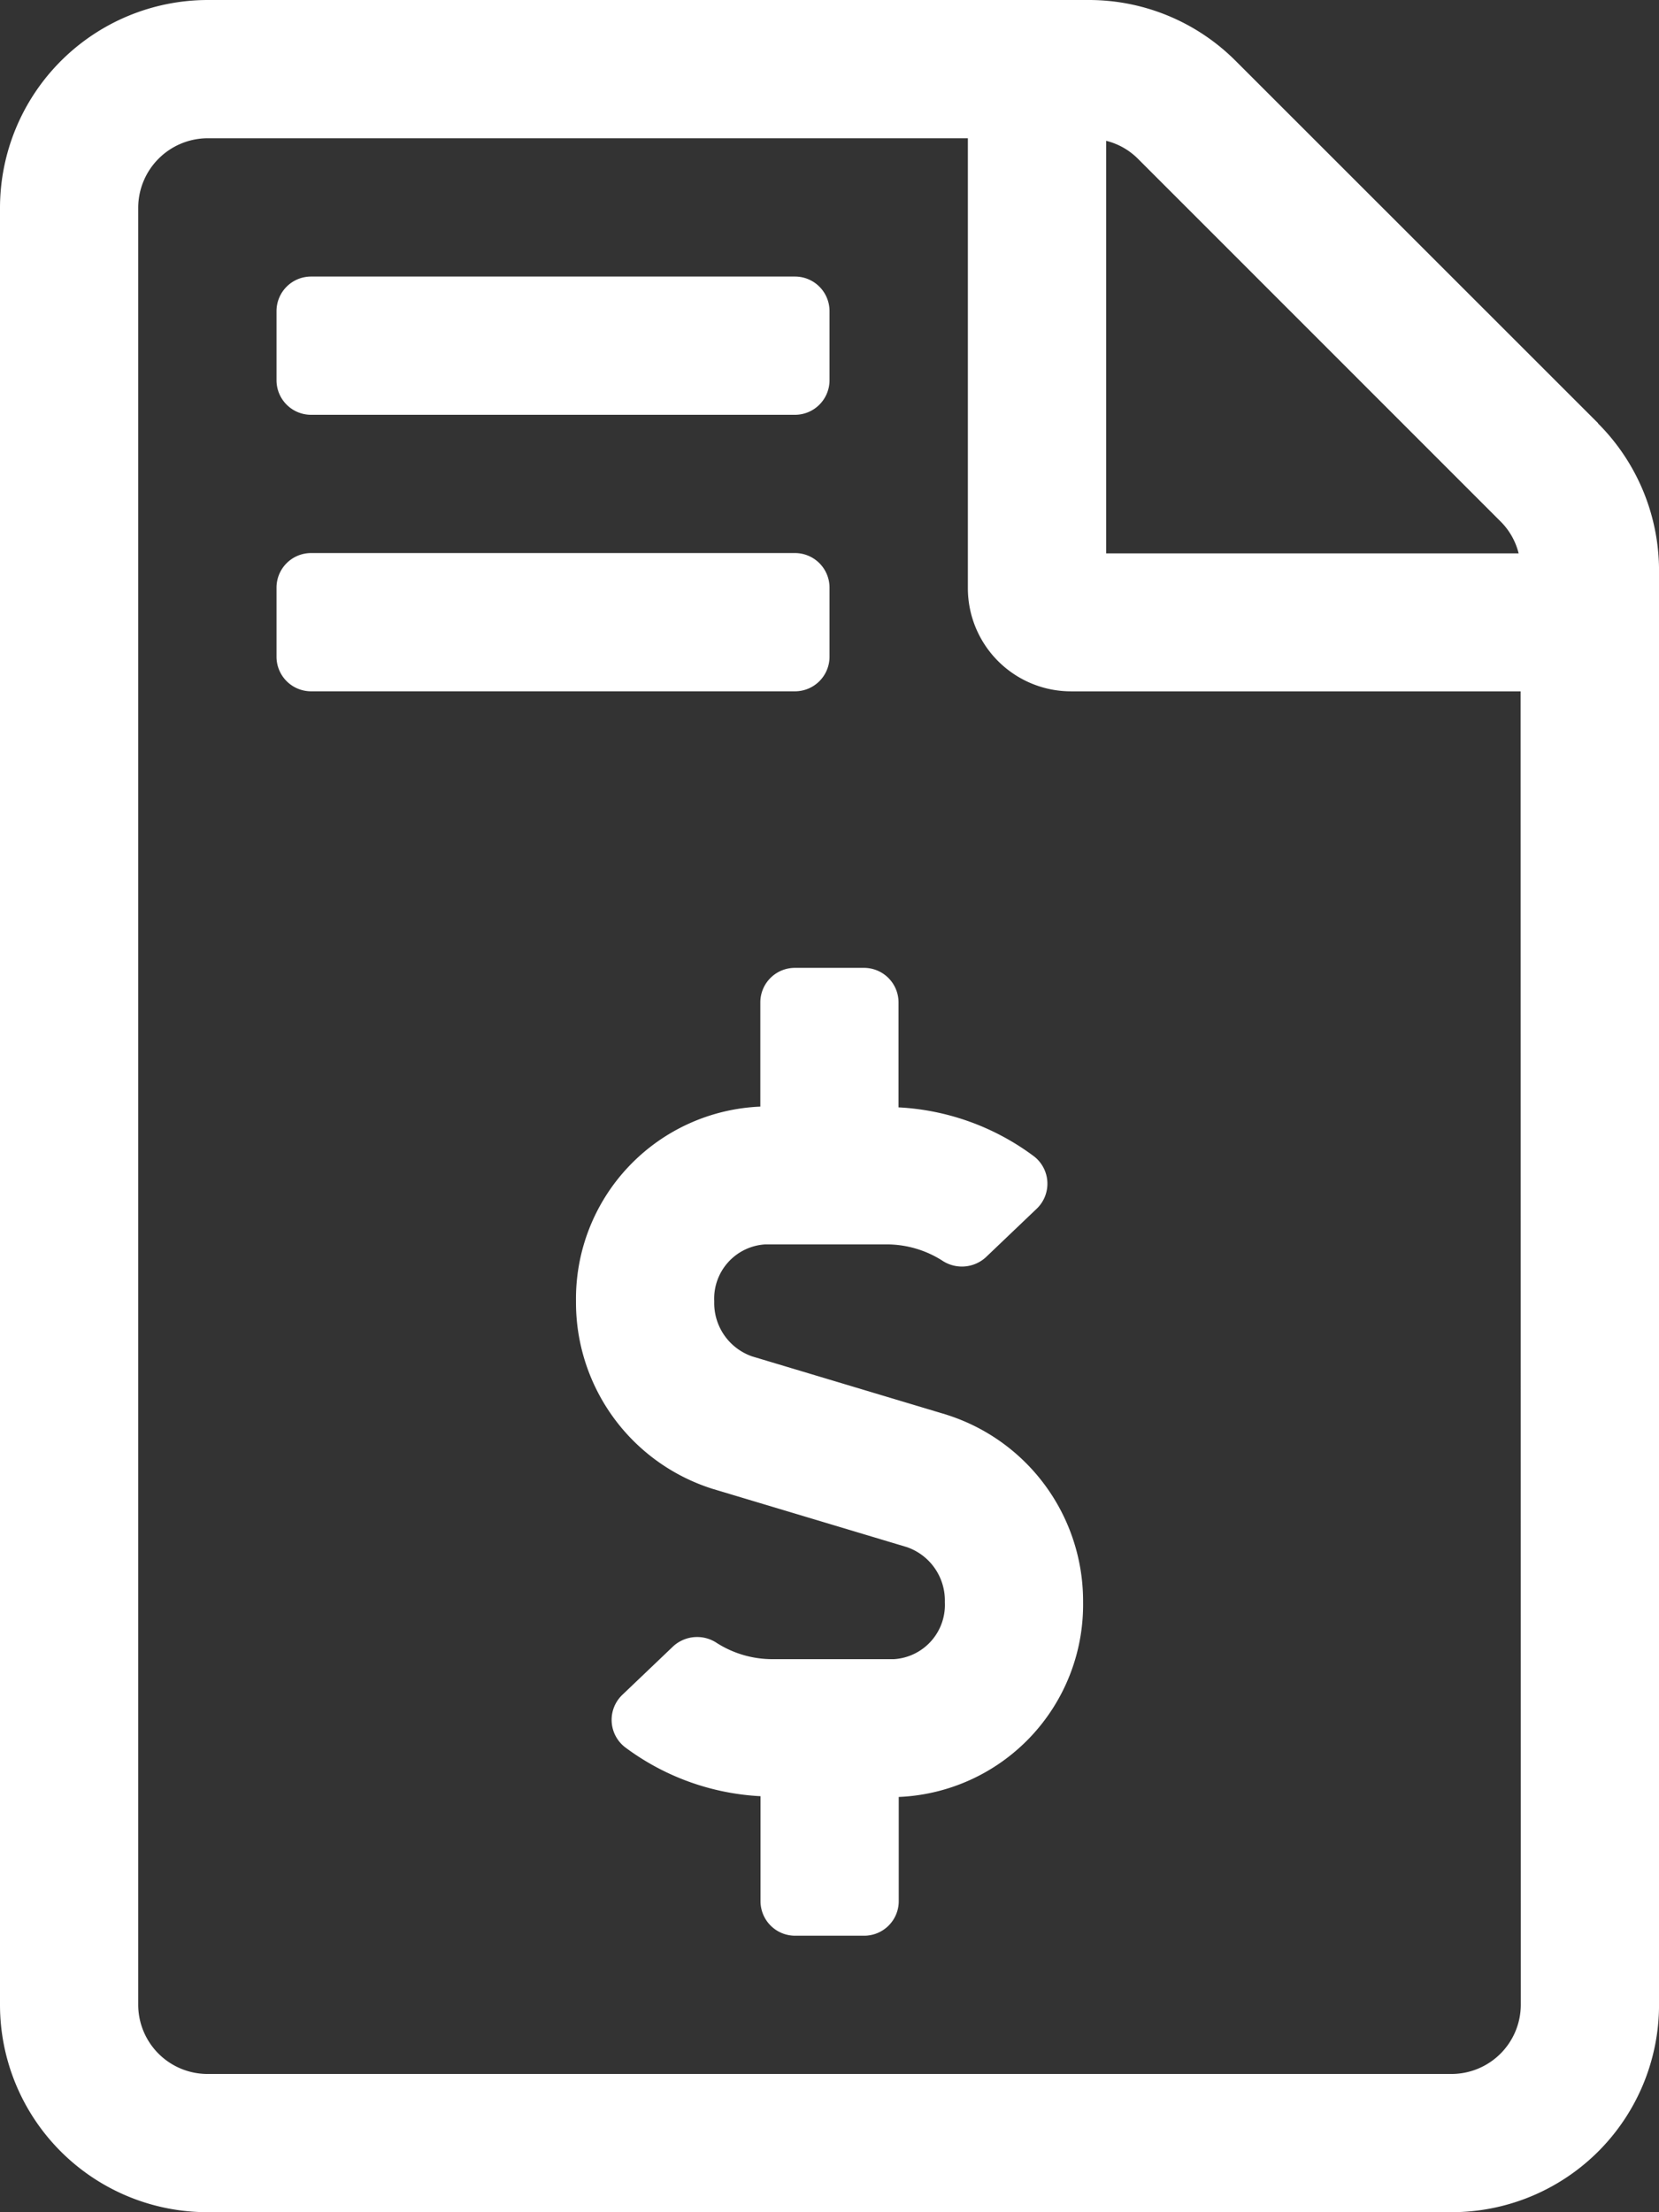 <svg xmlns="http://www.w3.org/2000/svg" width="46.179" height="61.573" viewBox="0 0 46.179 61.573">
  <rect x="0" y="0" width="46.179" height="61.573" fill="#333333" stroke="none"/>
  <path id="file-invoice-dollar-light" d="M26.348,39.375l-5.412-1.623a1.571,1.571,0,0,1-1.055-1.531A1.512,1.512,0,0,1,21.3,34.635h3.38a2.882,2.882,0,0,1,1.542.447.987.987,0,0,0,1.218-.088l1.413-1.348a.963.963,0,0,0-.069-1.46,6.886,6.886,0,0,0-3.773-1.365V27.9a.962.962,0,0,0-.962-.962H22.126a.962.962,0,0,0-.962.962v2.9a5.355,5.355,0,0,0-5.131,5.42,5.441,5.441,0,0,0,3.8,5.218l5.412,1.623A1.571,1.571,0,0,1,26.3,44.593a1.512,1.512,0,0,1-1.419,1.586H21.5a2.882,2.882,0,0,1-1.542-.447.987.987,0,0,0-1.218.088l-1.413,1.348a.963.963,0,0,0,.069,1.46,6.886,6.886,0,0,0,3.773,1.365v2.921a.962.962,0,0,0,.962.962h1.924a.962.962,0,0,0,.962-.962v-2.9a5.355,5.355,0,0,0,5.131-5.42,5.441,5.441,0,0,0-3.8-5.218ZM8.659,11.545H22.128a.962.962,0,0,0,.962-.962V8.659a.962.962,0,0,0-.962-.962H8.659a.962.962,0,0,0-.962.962v1.924A.962.962,0,0,0,8.659,11.545ZM23.09,18.279V16.355a.962.962,0,0,0-.962-.962H8.659a.962.962,0,0,0-.962.962v1.924a.962.962,0,0,0,.962.962H22.128A.962.962,0,0,0,23.09,18.279Zm21.394-6.5L34.4,1.7A5.772,5.772,0,0,0,30.321,0H5.771A5.791,5.791,0,0,0,0,5.783V55.8a5.773,5.773,0,0,0,5.771,5.771H40.408A5.773,5.773,0,0,0,46.18,55.8V15.871a5.8,5.8,0,0,0-1.7-4.088ZM30.79,3.919a1.892,1.892,0,0,1,.89.505L41.767,14.512a1.892,1.892,0,0,1,.505.89H30.79ZM42.332,55.8a1.93,1.93,0,0,1-1.924,1.924H5.771A1.93,1.93,0,0,1,3.847,55.8V5.783A1.939,1.939,0,0,1,5.771,3.848h21.17V16.364a2.872,2.872,0,0,0,2.886,2.878h12.5Z" fill="#fff"/>
</svg>
